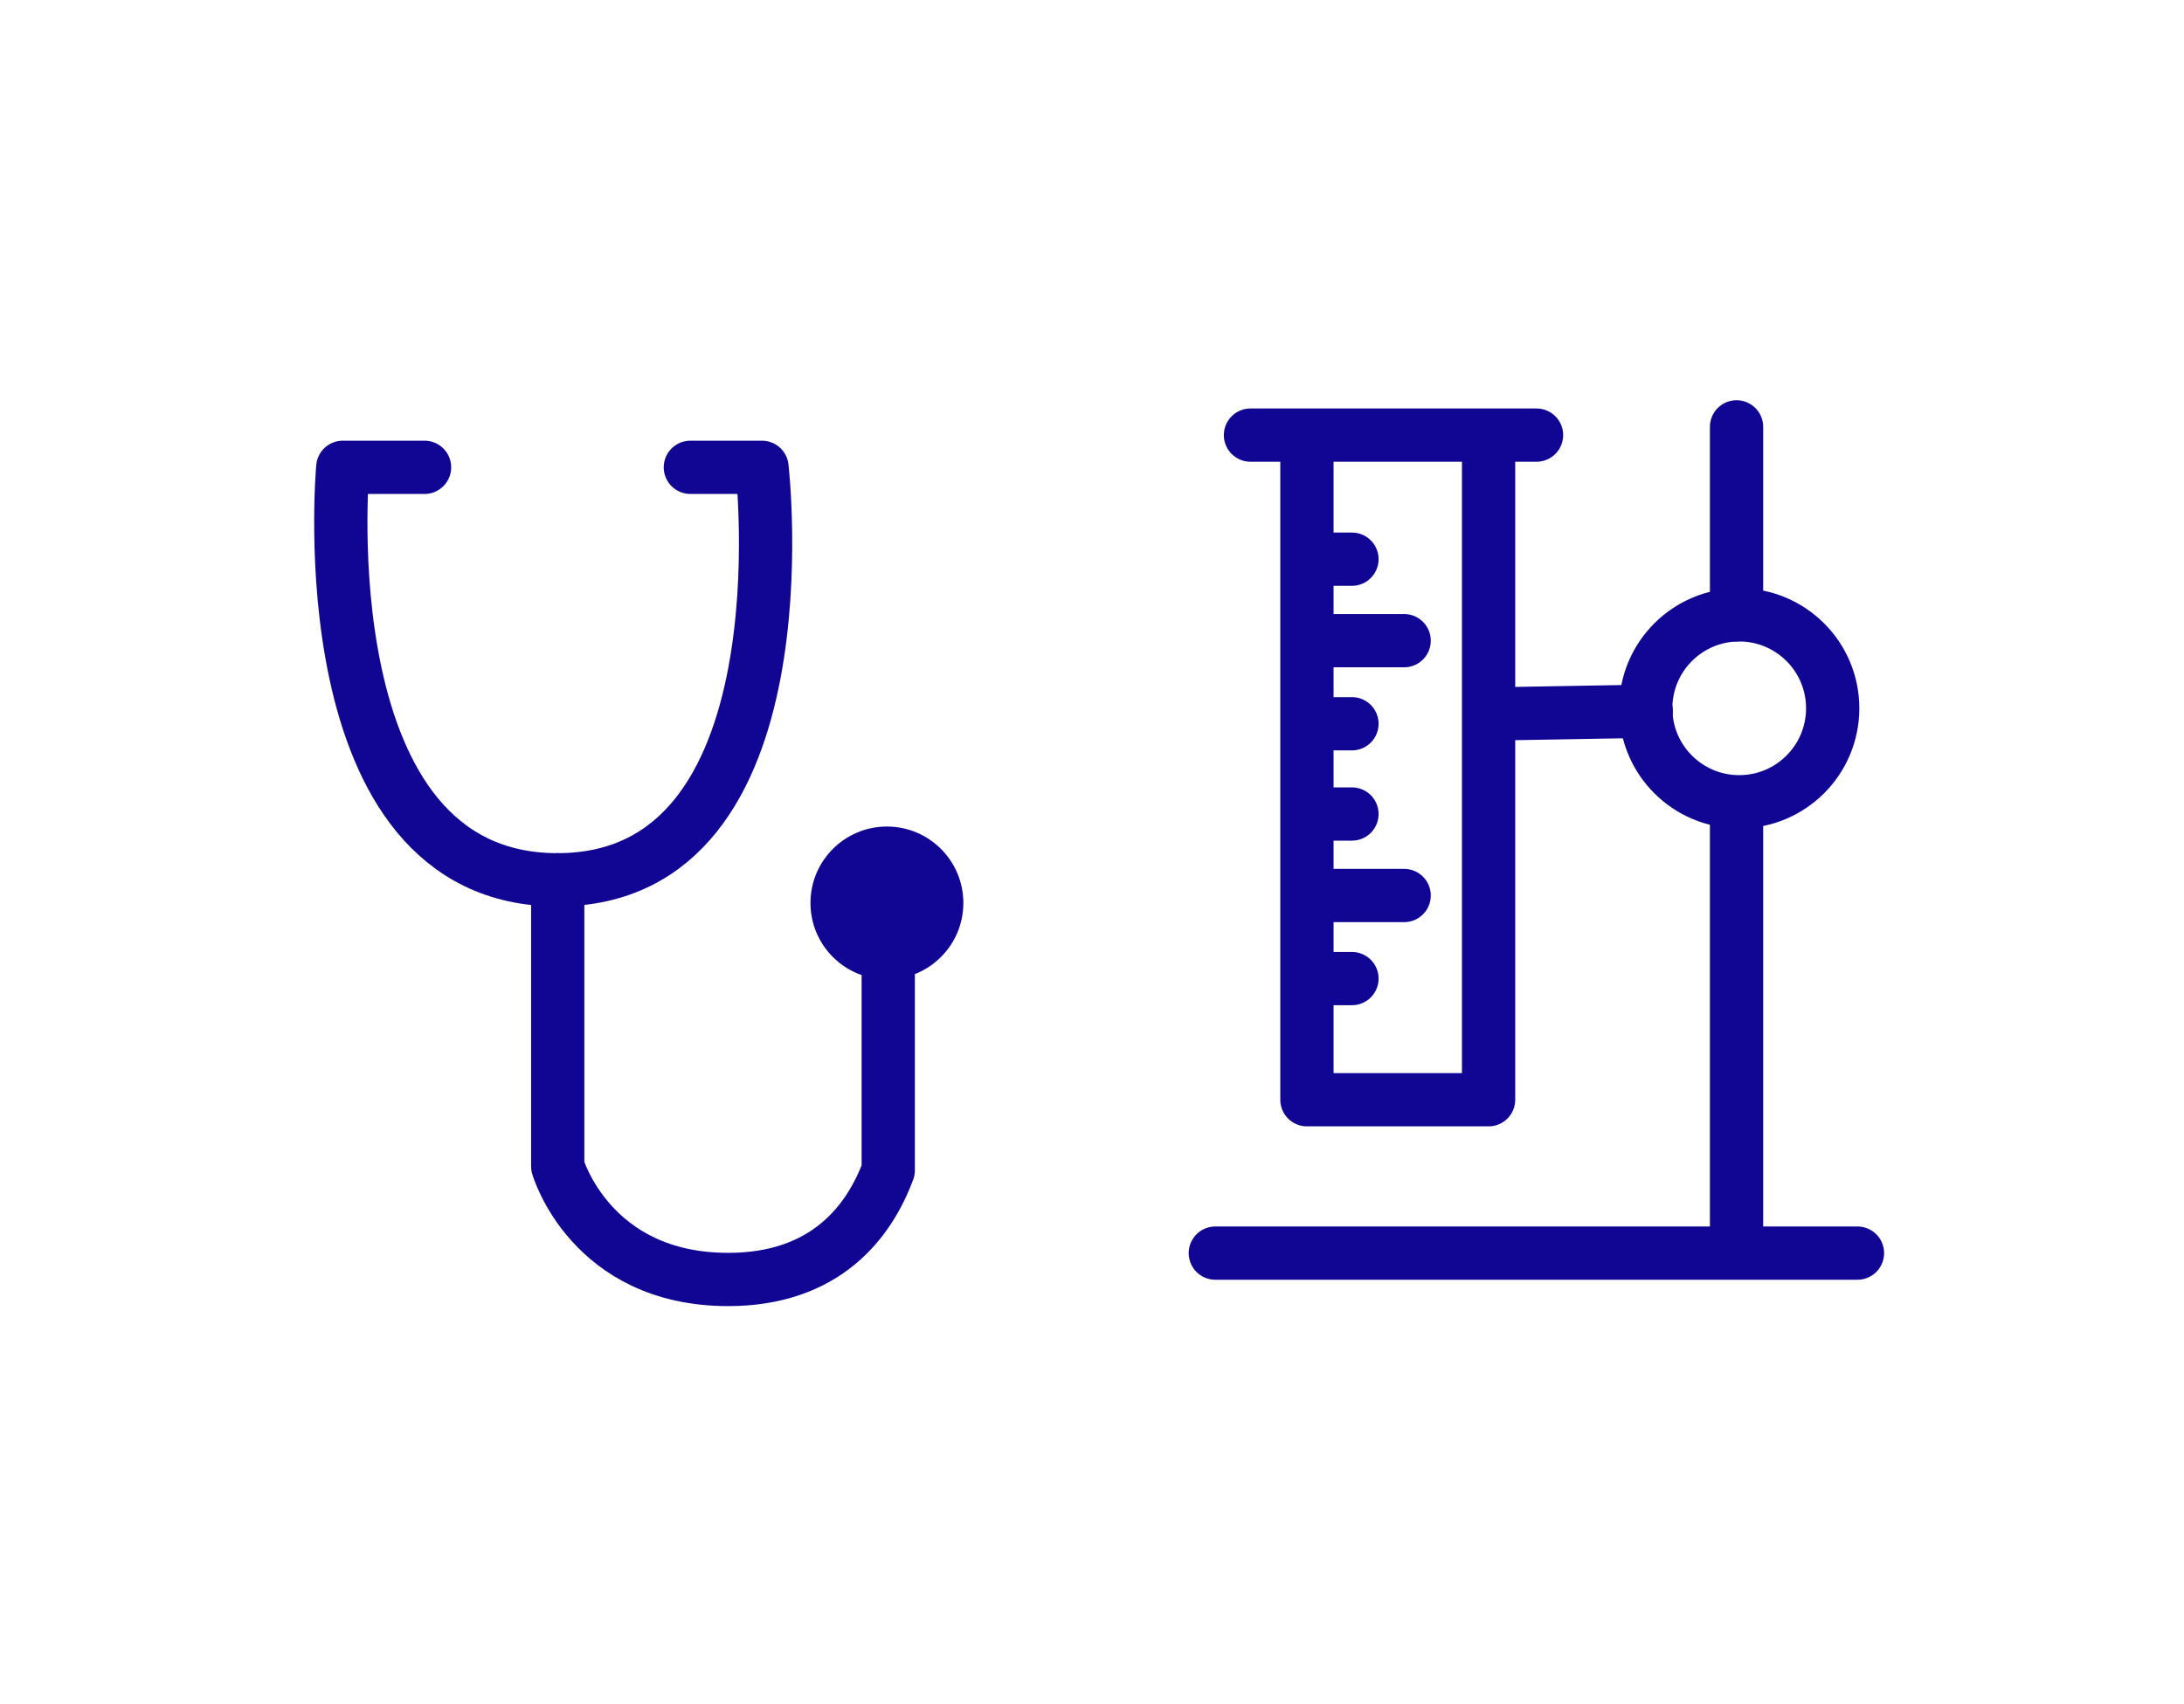 <?xml version="1.0" encoding="utf-8"?>
<!-- Generator: Adobe Illustrator 25.2.3, SVG Export Plug-In . SVG Version: 6.00 Build 0)  -->
<svg version="1.1" id="Layer_1" xmlns="http://www.w3.org/2000/svg" xmlns:xlink="http://www.w3.org/1999/xlink" x="0px" y="0px"
	 viewBox="0 0 82 64" style="enable-background:new 0 0 82 64;" xml:space="preserve">
<style type="text/css">
	.st0{fill:none;stroke:#100693;stroke-width:2;stroke-linecap:round;stroke-linejoin:round;stroke-miterlimit:10;}
	.st1{fill:#100693;stroke:#100693;stroke-width:2;stroke-linecap:round;stroke-linejoin:round;stroke-miterlimit:10;}
	.st2{fill:none;stroke:#100693;stroke-width:2.3;stroke-linecap:round;stroke-linejoin:round;stroke-miterlimit:10;}
	.st3{fill:#FFFFFF;stroke:#100693;stroke-width:2.3;stroke-linecap:round;stroke-linejoin:round;stroke-miterlimit:10;}
	.st4{fill:#100693;}
	.st5{fill:#FFFFFF;stroke:#100693;stroke-width:2;stroke-linecap:round;stroke-linejoin:round;stroke-miterlimit:10;}
	.st6{fill:#FFFFFF;}
	.st7{fill:#10069B;}

		.st8{fill-rule:evenodd;clip-rule:evenodd;fill:none;stroke:#10069B;stroke-width:2.3;stroke-linecap:round;stroke-linejoin:round;stroke-miterlimit:10;}

		.st9{fill-rule:evenodd;clip-rule:evenodd;fill:#FFFFFF;stroke:#10069B;stroke-width:2.3;stroke-linecap:round;stroke-linejoin:round;stroke-miterlimit:10;}
	.st10{fill:none;stroke:#10069B;stroke-width:2.2;stroke-linecap:round;stroke-linejoin:round;stroke-miterlimit:10;}
	.st11{fill:none;stroke:#10069B;stroke-width:2;stroke-linecap:round;stroke-linejoin:round;stroke-miterlimit:10;}
	.st12{fill:#10069B;stroke:#10069B;stroke-width:2;stroke-linecap:round;stroke-linejoin:round;stroke-miterlimit:10;}
</style>
<path class="st0" d="M15.94,17.55h-3.07c0,0-1.41,15.49,8.06,15.49s7.68-15.49,7.68-15.49h-2.69"/>
<path class="st0" d="M20.94,33.04V43.8c0,0,1.22,4.25,6.4,4.25c3.65,0,5.29-2.16,6.01-4.1v-7.32"/>
<circle class="st4" cx="33.3" cy="33.91" r="2.87"/>
<line class="st0" x1="46.95" y1="16.34" x2="57.69" y2="16.34"/>
<line class="st0" x1="65.2" y1="16.03" x2="65.2" y2="23.09"/>
<line class="st0" x1="65.2" y1="30.73" x2="65.2" y2="46.71"/>
<line class="st0" x1="45.63" y1="47.06" x2="69.74" y2="47.06"/>
<line class="st0" x1="56.15" y1="26.81" x2="61.81" y2="26.71"/>
<circle class="st0" cx="65.3" cy="26.6" r="3.51"/>
<polyline class="st0" points="49.07,16.66 49.07,41.3 55.89,41.3 55.89,16.5 "/>
<line class="st0" x1="49.33" y1="21" x2="50.76" y2="21"/>
<line class="st0" x1="49.33" y1="27.18" x2="50.76" y2="27.18"/>
<line class="st0" x1="49.33" y1="24.06" x2="52.72" y2="24.06"/>
<line class="st0" x1="49.33" y1="30.57" x2="50.76" y2="30.57"/>
<line class="st0" x1="49.33" y1="36.75" x2="50.76" y2="36.75"/>
<line class="st0" x1="49.33" y1="33.63" x2="52.72" y2="33.63"/>
</svg>
